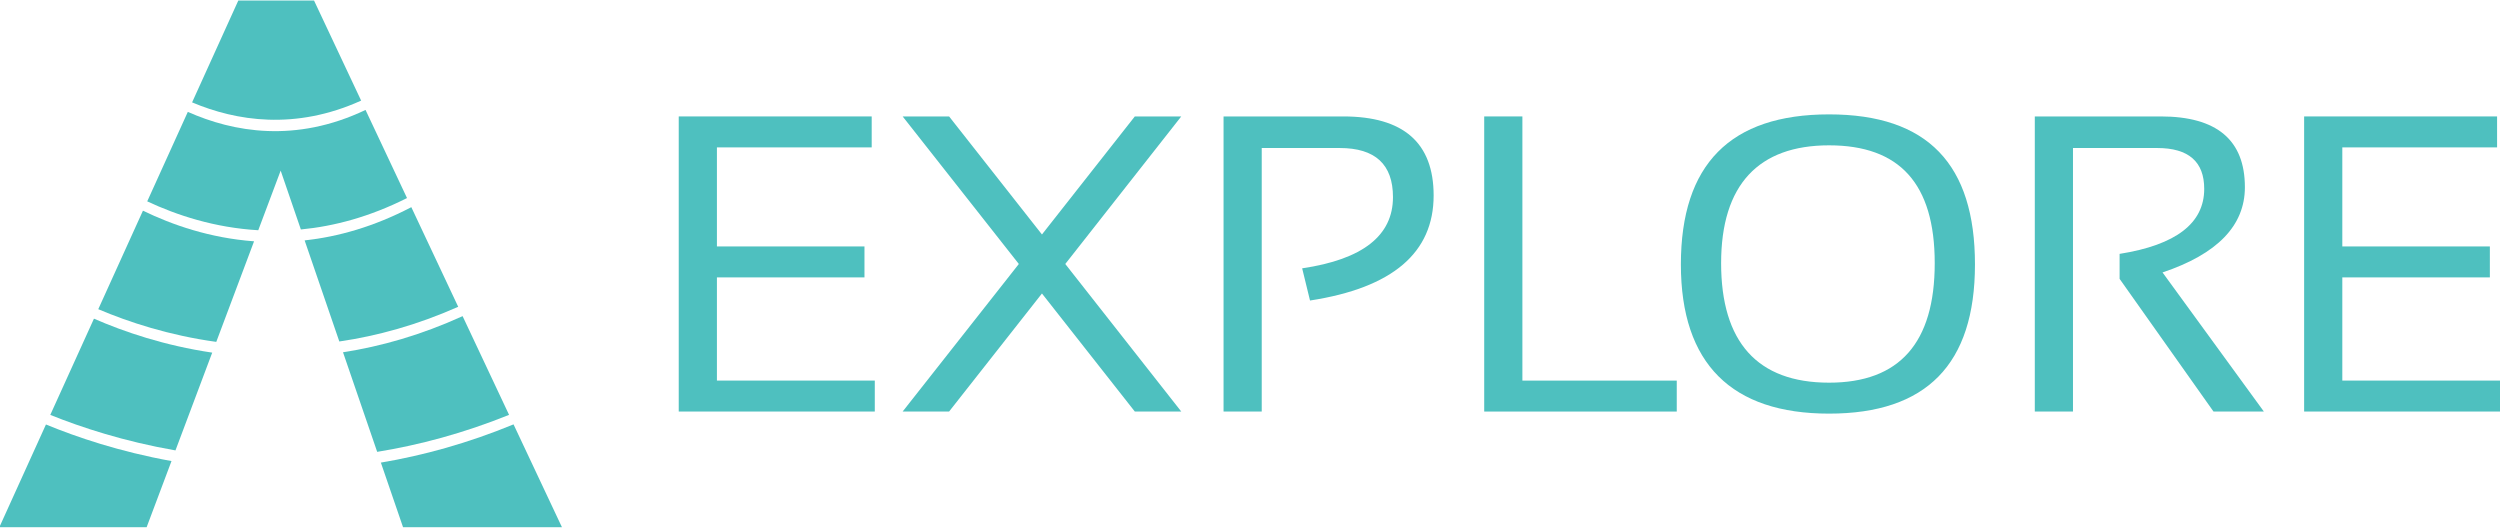 <svg width="1398" height="295" viewBox="0 0 1398 295" fill="none" xmlns="http://www.w3.org/2000/svg">
<g clip-path="url(#clip0_4341_2891)">
<path d="M487.45 65.11V82.42H400.9V137.81H483.41V155.12H400.9V212.82H489.18V230.13H379.55V65.11H487.45Z" fill="#4EC0BF"/>
<path d="M569.73 147.62L504.76 65.11H530.73L582.66 131.12L634.59 65.11H660.56L595.7 147.62L660.56 230.13H634.59L582.66 164.12L530.73 230.13H504.76L569.73 147.62Z" fill="#4EC0BF"/>
<path d="M684.21 230.14V65.11H751.14C784.84 65.11 801.69 79.85 801.69 109.31C801.69 141.39 778.65 160.97 732.56 168.05L728.17 150.05C762.02 145.05 778.95 131.78 778.95 110.24C778.95 91.93 769.03 82.77 749.18 82.77H705.56V230.14H684.21Z" fill="#4EC0BF"/>
<path d="M851.32 65.11V212.83H937.64V230.14H829.97V65.11H851.32Z" fill="#4EC0BF"/>
<path d="M939.95 147.86C939.95 91.93 967.57 63.96 1022.81 63.96C1078.05 63.96 1104.4 91.93 1104.4 147.86C1104.4 203.79 1077.2 231.3 1022.81 231.3C968.42 231.3 939.95 203.49 939.95 147.86ZM1022.81 213.99C1062.2 213.99 1081.9 191.72 1081.9 147.17C1081.9 102.62 1062.2 81.27 1022.81 81.27C983.42 81.27 962.45 103.24 962.45 147.17C962.45 191.1 982.57 213.99 1022.81 213.99Z" fill="#4EC0BF"/>
<path d="M1137.86 230.14V65.11H1208.26C1239.65 65.11 1255.34 78.31 1255.34 104.69C1255.34 126.15 1239.99 142.04 1209.29 152.35L1265.95 230.13H1237.79L1185.28 155.93V141.97C1216.82 136.97 1232.6 124.85 1232.6 105.62C1232.6 90.39 1223.83 82.77 1206.29 82.77H1159.21V230.14H1137.86Z" fill="#4EC0BF"/>
<path d="M1396.37 65.11V82.42H1309.82V137.81H1392.33V155.12H1309.82V212.82H1398.1V230.13H1288.47V65.11H1396.37Z" fill="#4EC0BF"/>
<path d="M201.95 56.26L175.61 0.3H133.26L107.42 57.25C132.02 67.63 164.99 72.98 201.95 56.26Z" fill="#4EC0BF"/>
<path d="M-0.36 294.81H82L95.9 257.83C66.71 252.55 42.71 244.39 25.7 237.37L-0.36 294.81Z" fill="#4EC0BF"/>
<path d="M210.92 252.68C234.47 248.86 259.19 242.27 284.67 231.99L258.69 176.79C235.48 187.36 213.04 193.71 191.81 196.99L210.92 252.68Z" fill="#4EC0BF"/>
<path d="M118.68 197.19C91.98 193.26 69.41 185.56 52.54 178.2L28.12 232.01C45.4 238.97 69.3 246.85 98.12 251.87L118.67 197.19H118.68Z" fill="#4EC0BF"/>
<path d="M156.94 95.38L168.24 128.32C186.81 126.55 206.77 121.25 227.6 110.75L204.41 61.48C165.24 80.15 130.39 73.85 105.03 62.56L82.33 112.6C98.76 120.31 119.96 127.32 144.42 128.75L156.96 95.38H156.94Z" fill="#4EC0BF"/>
<path d="M189.74 190.96C210.83 187.88 233.13 181.8 256.23 171.56L230.01 115.85C209.1 126.77 189.04 132.4 170.35 134.44L189.75 190.96H189.74Z" fill="#4EC0BF"/>
<path d="M142.07 134.94C117.41 133.12 96.18 125.71 79.94 117.81L54.95 172.9C72.02 180.15 94.52 187.53 120.94 191.18L142.07 134.94Z" fill="#4EC0BF"/>
<path d="M225.38 294.81H314.24L287.17 237.31C261.55 247.87 236.68 254.69 212.98 258.69L225.38 294.81Z" fill="#4EC0BF"/>
</g>
<defs>
<clipPath id="clip0_4341_2891">
<rect width="1398" height="295" fill="white"/>
</clipPath>
</defs>
</svg>
